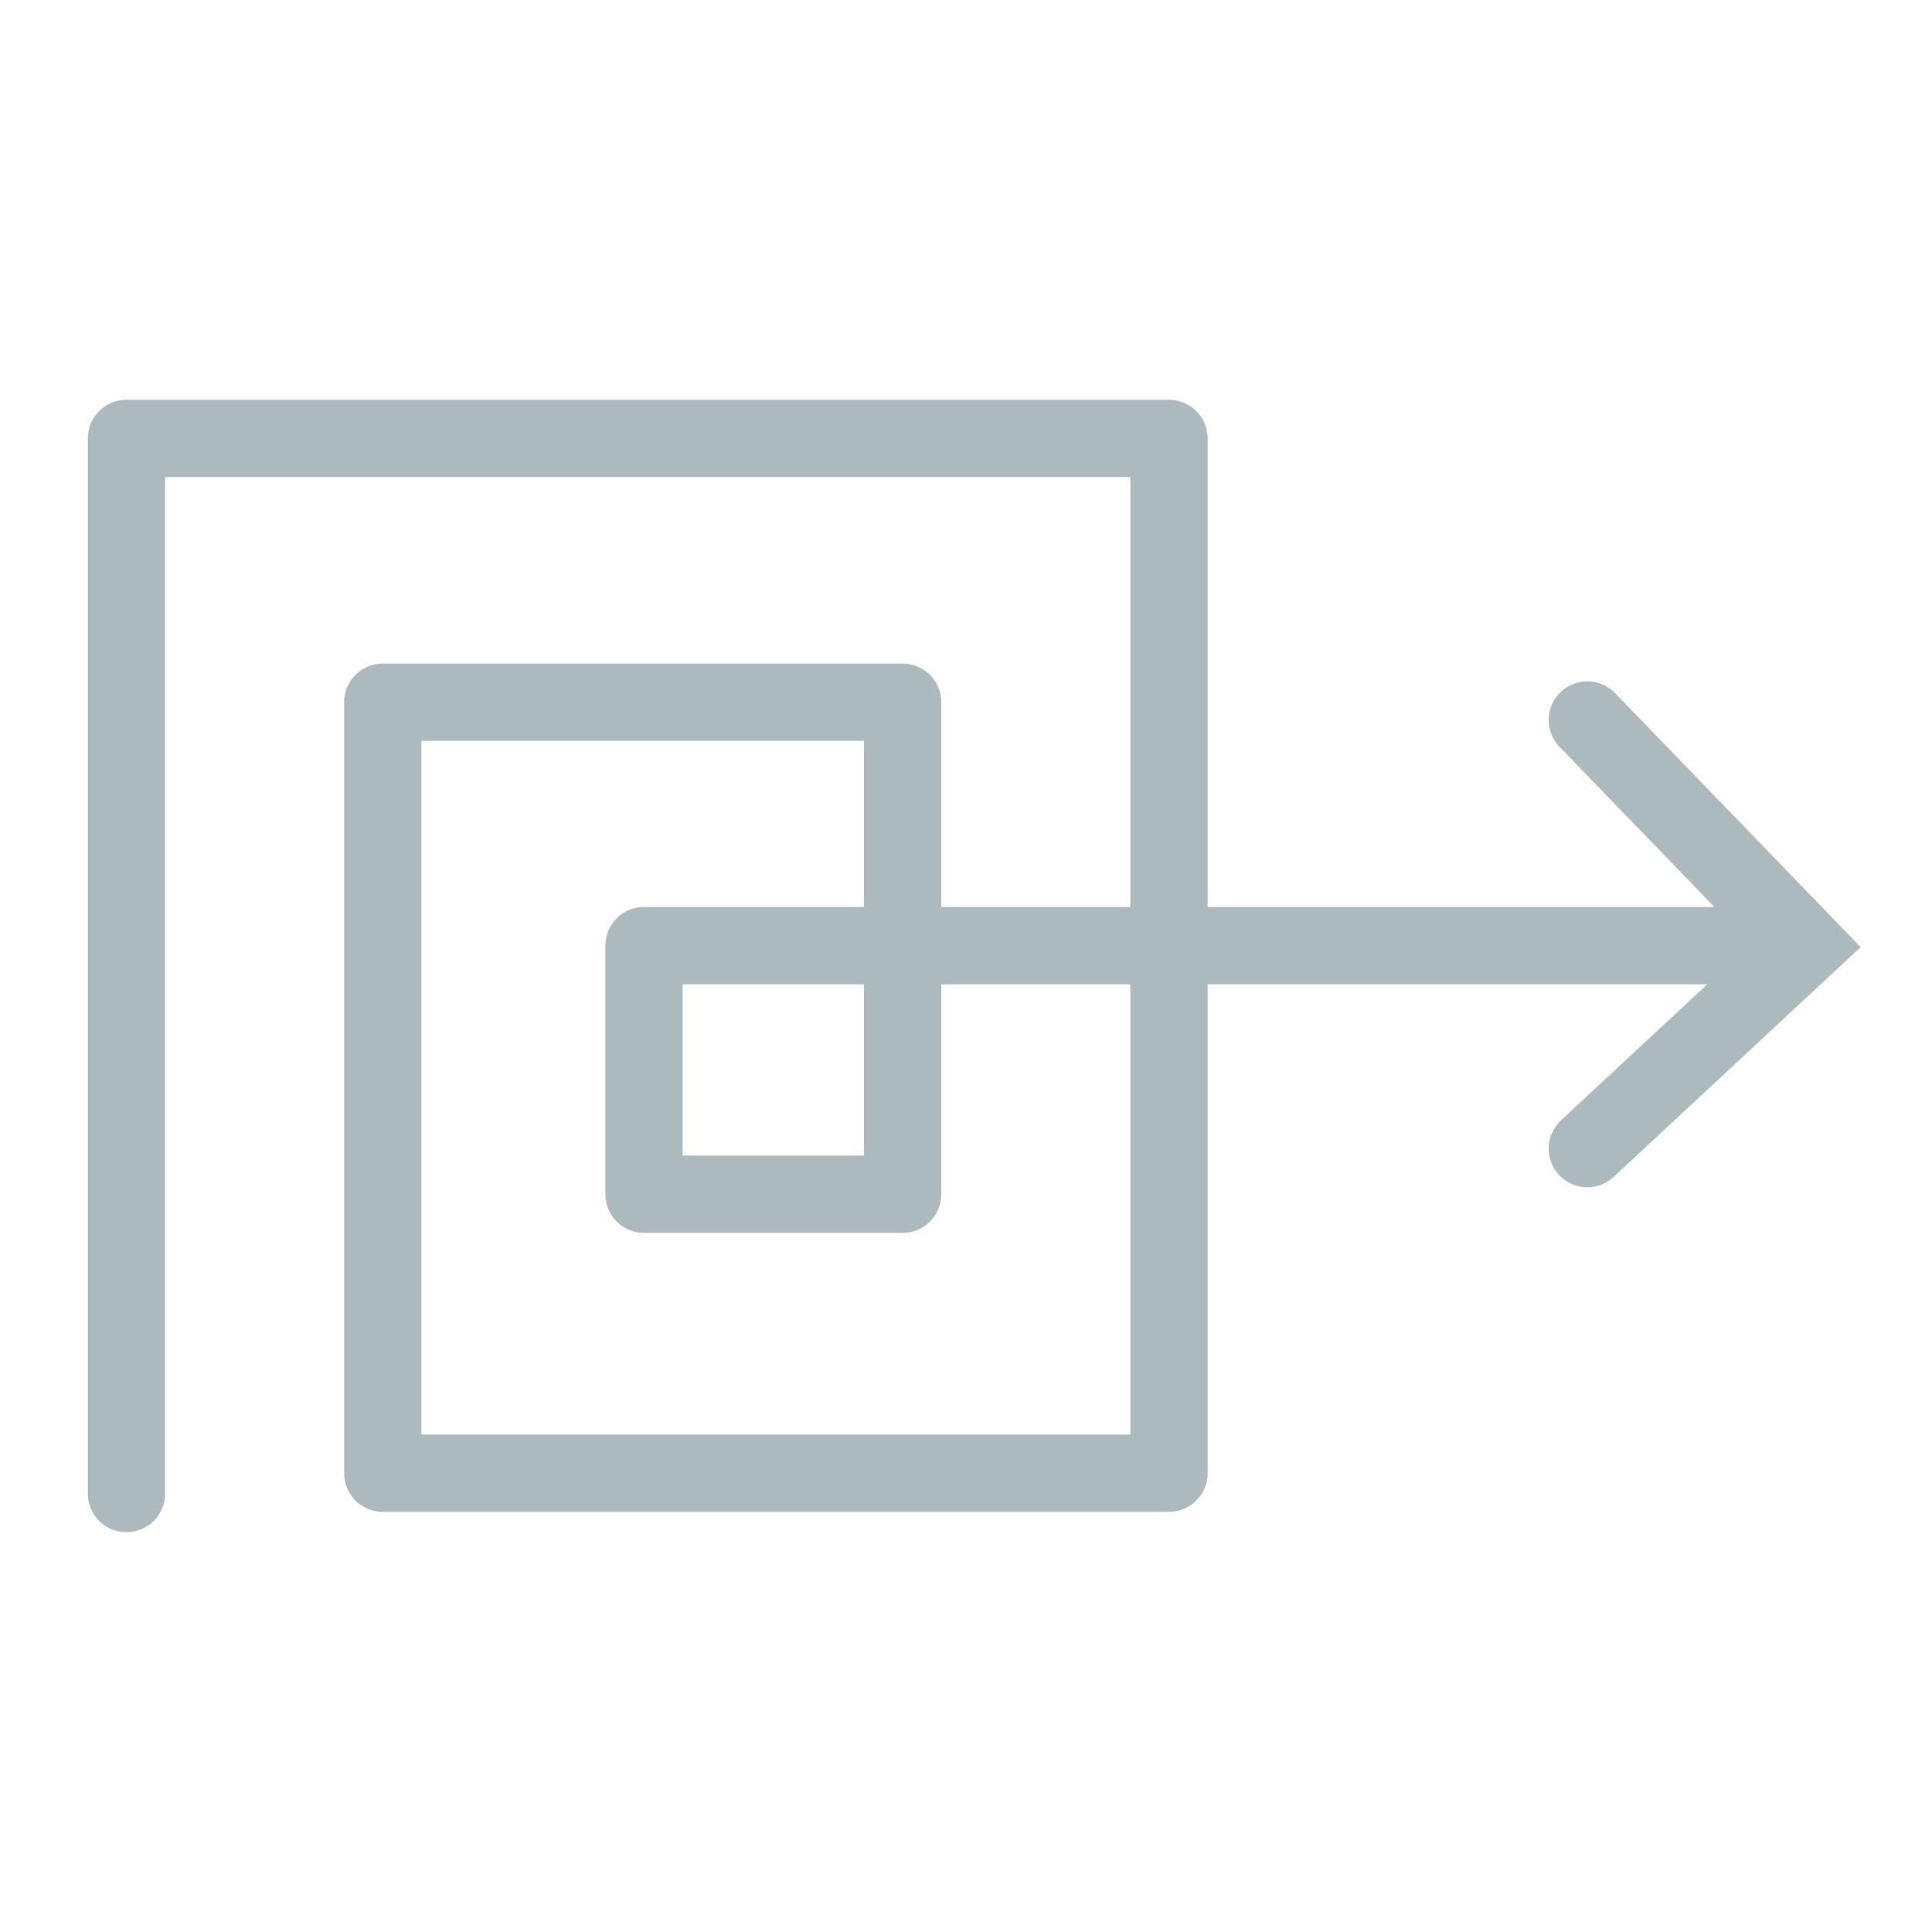 <?xml version="1.0" encoding="UTF-8"?><svg id="Layer_1" xmlns="http://www.w3.org/2000/svg" viewBox="0 0 75 75"><defs><style>.cls-1{stroke-miterlimit:10;}.cls-1,.cls-2{fill:none;stroke:#adbabd;stroke-linecap:round;stroke-width:3px;}.cls-2{stroke-linejoin:round;}</style></defs><polyline class="cls-2" points="4.91 57.98 4.91 17.02 45.38 17.02 45.38 57.19 14.86 57.19 14.86 27.26 35.04 27.26 35.04 46.36 25 46.36 25 36.71 68.59 36.71"/><polyline class="cls-1" points="61.62 27.95 70.09 36.71 61.62 44.59"/></svg>